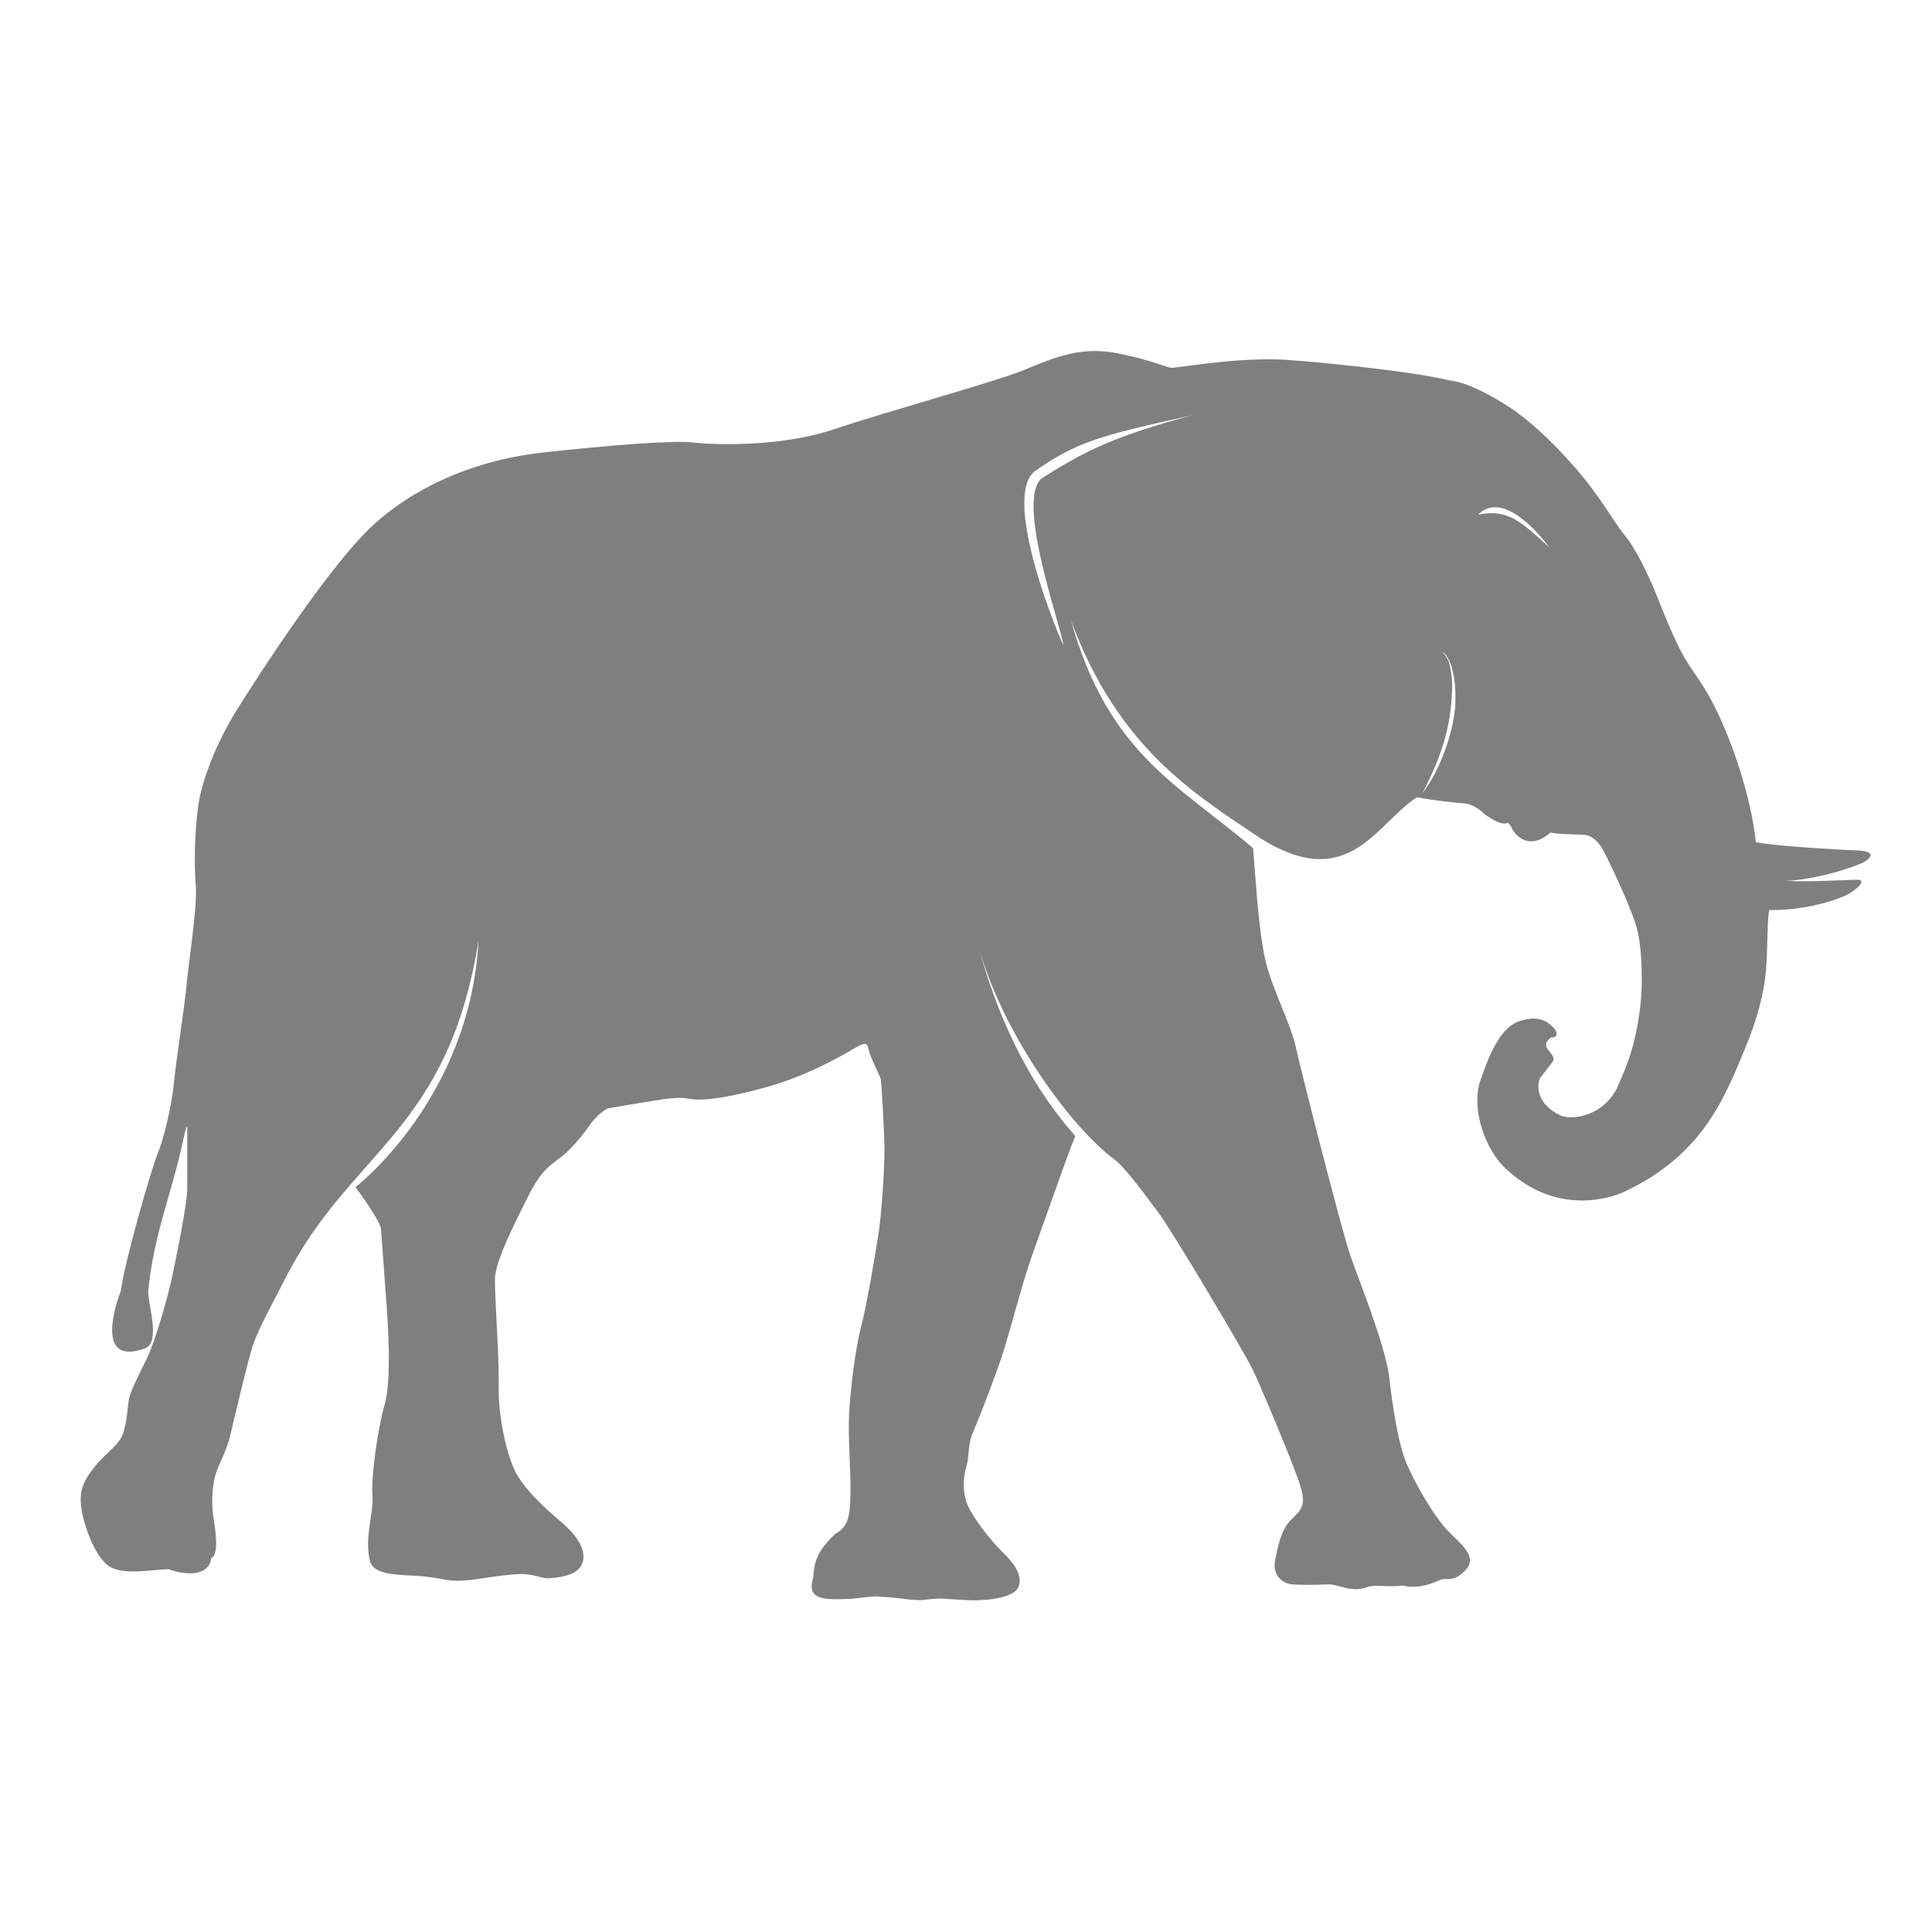 <svg width="100" height="100" viewBox="0 0 100 100" fill="none" xmlns="http://www.w3.org/2000/svg">
<path d="M55.05 33.418C54.83 32.131 52.622 26.01 53.883 24.786C56.123 23.342 57.668 22.589 61.706 21.49C56.911 22.557 55.713 22.871 53.536 24.409C51.959 25.728 54.419 32.068 55.05 33.418ZM75.332 36.023C75.332 35.615 75.3 35.207 75.206 34.799C75.174 34.611 75.111 34.391 75.016 34.203C74.922 34.014 74.827 33.826 74.638 33.732C74.796 33.857 74.89 34.046 74.985 34.234C75.048 34.422 75.079 34.611 75.111 34.83C75.174 35.238 75.174 35.646 75.142 36.023C75.048 38.063 74.354 39.633 73.629 41.045C74.575 39.852 75.395 37.53 75.332 36.023ZM76.499 26.638C78.076 26.324 78.738 27.015 80.189 28.333C79.621 27.548 77.76 25.382 76.499 26.638ZM76.499 27.328C77.256 28.082 77.95 28.019 79.432 27.956C78.738 28.113 76.625 28.396 76.499 27.328ZM18.399 61.448C18.399 61.448 24.329 56.897 24.77 48.673C23.162 58.686 18.146 59.47 14.708 66.282C14.204 67.286 13.384 68.73 13.068 69.703C12.753 70.707 12.153 73.344 11.933 74.223C11.743 75.102 11.365 75.667 11.176 76.263C10.986 76.86 10.923 77.739 11.05 78.555C11.176 79.371 11.333 80.469 10.923 80.658C10.923 81.191 10.261 81.756 8.715 81.223C7.99 81.223 6.539 81.537 5.751 81.129C4.93 80.72 4.3 78.837 4.205 78.021C4.11 77.205 4.268 76.703 4.899 75.918C5.53 75.133 6.224 74.788 6.413 74.066C6.602 73.344 6.602 72.842 6.665 72.465C6.728 72.089 7.044 71.429 7.548 70.425C8.053 69.421 8.715 67.035 8.936 65.968C9.157 64.901 9.693 62.295 9.693 61.511C9.693 60.726 9.693 58.686 9.693 58.403C9.693 58.121 9.567 58.56 9.504 58.905C8.873 61.887 7.99 63.739 7.675 66.784C7.612 67.38 8.369 69.515 7.485 69.797C4.867 70.739 6.034 67.38 6.255 66.815C6.444 65.309 7.832 60.506 8.179 59.659C8.432 59.062 8.873 57.367 8.999 56.08C9.126 54.794 9.504 52.439 9.63 51.247C9.725 50.054 10.229 46.915 10.135 45.848C10.04 44.781 10.072 43.086 10.261 41.704C10.45 40.323 11.27 38.346 12.217 36.808C13.163 35.301 17.2 28.961 19.566 26.952C21.9 24.943 24.959 23.75 28.24 23.405C31.489 23.06 34.769 22.777 35.873 22.903C36.977 23.028 40.383 23.154 43.191 22.212C45.998 21.27 51.297 19.827 52.969 19.167C54.609 18.477 55.997 17.912 57.858 18.288C59.719 18.665 60.413 19.042 60.665 19.042C61.58 18.948 64.639 18.414 67.068 18.665C67.289 18.665 72.745 19.136 75.079 19.701C75.963 19.795 77.224 20.486 78.139 21.082C79.054 21.678 80.252 22.746 81.514 24.19C82.807 25.665 83.533 27.015 84.069 27.674C84.637 28.333 85.331 29.777 85.709 30.718C86.088 31.66 86.687 33.23 87.286 34.203C87.885 35.176 88.359 35.615 89.179 37.498C89.999 39.382 90.693 41.736 90.882 43.588C91.86 43.807 95.519 43.996 96.275 44.027C97.032 44.09 96.875 44.373 96.528 44.592C96.181 44.812 94.099 45.534 92.396 45.597C93.784 45.659 95.645 45.534 96.149 45.534C96.654 45.534 96.086 46.067 95.645 46.287C95.203 46.538 93.5 47.135 91.576 47.103C91.481 47.48 91.481 48.924 91.45 49.52C91.418 50.117 91.418 51.655 90.314 54.291C89.242 56.897 88.075 59.847 83.974 61.73C82.586 62.295 80.063 62.609 77.76 60.318C76.688 59.125 76.183 57.179 76.625 55.923C77.067 54.668 77.634 53.099 78.77 52.816C79.874 52.502 80.252 53.067 80.41 53.193C80.568 53.318 80.725 53.726 80.284 53.695C80.063 53.852 79.937 54.072 80.094 54.291C80.252 54.511 80.536 54.731 80.347 54.982C80.126 55.264 79.842 55.641 79.716 55.798C79.621 55.955 79.338 57.022 80.725 57.713C81.135 57.964 82.807 57.932 83.659 56.394C84.353 54.888 84.637 53.946 84.857 52.439C85.078 50.933 84.984 48.798 84.668 47.857C84.384 46.915 83.343 44.686 83.028 44.09C82.744 43.525 82.334 43.211 81.956 43.211C81.577 43.18 80.442 43.18 80.252 43.086C80.063 43.274 79.085 44.09 78.297 42.96C78.202 42.709 78.044 42.583 78.044 42.583C78.044 42.583 77.792 42.834 76.846 42.144C76.404 41.736 76.12 41.61 75.71 41.579C75.3 41.547 74.133 41.422 73.345 41.265C71.231 42.615 69.812 46.287 65.207 43.368C61.8 41.077 57.858 38.691 55.429 32.099C57.385 39.036 60.949 40.574 64.86 43.902L64.954 45.157L64.986 45.471C65.081 46.883 65.27 48.736 65.491 49.677C65.806 51.121 66.847 53.036 67.099 54.323C67.383 55.61 69.465 63.739 69.875 64.932C70.285 66.125 71.704 69.64 71.894 71.21C72.083 72.811 72.367 74.725 72.808 75.761C73.25 76.797 74.259 78.555 74.985 79.277C75.71 79.999 76.467 80.595 75.868 81.254C75.269 81.913 74.89 81.662 74.606 81.756C74.322 81.85 73.597 82.29 72.588 82.07C71.894 82.164 71.137 82.007 70.821 82.133C69.907 82.478 69.307 81.976 68.708 82.007C68.109 82.039 67.257 82.039 66.879 82.007C66.5 81.976 65.838 81.631 65.995 80.783C66.153 79.967 66.311 79.245 66.752 78.743C67.194 78.241 67.667 78.084 67.32 76.954C66.973 75.824 65.238 71.712 64.828 70.864C64.418 70.017 60.633 63.645 59.939 62.735C59.245 61.825 58.236 60.412 57.668 60.004C55.523 58.403 52.054 53.789 50.698 49.175C52.495 55.767 55.681 58.717 55.65 58.811C55.145 60.067 54.23 62.735 53.536 64.65C52.811 66.658 52.369 68.699 51.739 70.55C51.076 72.403 50.635 73.501 50.351 74.16C50.067 74.851 50.193 75.384 50.004 75.949C49.846 76.514 49.814 77.205 50.067 77.864C50.319 78.492 51.265 79.747 51.959 80.407C52.653 81.066 53.032 81.819 52.59 82.321C52.401 82.541 51.707 82.792 50.761 82.823C50.193 82.855 49.594 82.792 49.026 82.761C48.458 82.698 47.859 82.823 47.606 82.823C46.692 82.792 46.944 82.729 45.462 82.635C45.02 82.604 44.326 82.761 43.885 82.761C42.844 82.792 41.708 82.886 42.087 81.694C42.15 80.815 42.276 80.312 43.222 79.402C43.822 79.057 43.979 78.649 44.011 77.613C44.074 76.577 43.885 74.568 43.948 73.219C44.011 71.9 44.295 69.672 44.578 68.636C44.862 67.6 45.304 64.901 45.462 63.928C45.619 62.955 45.809 60.381 45.777 59.219C45.745 58.058 45.619 56.018 45.588 55.861C45.556 55.704 45.02 54.668 44.957 54.323C44.894 53.977 44.768 53.977 44.452 54.134C44.137 54.291 42.118 55.61 39.563 56.3C37.008 56.991 36.094 56.959 35.621 56.865C35.148 56.771 34.485 56.865 33.728 56.991C32.971 57.116 31.615 57.336 31.489 57.367C31.331 57.399 30.921 57.713 30.605 58.121C30.322 58.529 29.722 59.345 29.091 59.847C28.461 60.349 28.019 60.538 27.325 61.95C26.631 63.331 25.653 65.246 25.622 66.156C25.59 67.066 25.843 70.111 25.811 71.743C25.78 73.376 26.253 75.447 26.757 76.326C27.262 77.205 28.334 78.178 28.934 78.68C29.533 79.182 30.259 79.904 30.195 80.658C30.132 81.411 29.344 81.631 28.366 81.694C28.051 81.694 27.483 81.442 26.915 81.474C25.78 81.505 24.423 81.85 23.603 81.819C23.099 81.819 22.373 81.599 21.584 81.568C20.481 81.505 19.345 81.505 19.156 80.815C18.84 79.622 19.345 78.303 19.282 77.456C19.187 76.577 19.534 74.003 19.913 72.685C20.291 71.367 20.07 68.322 19.976 67.098C19.881 65.874 19.755 63.99 19.724 63.676C19.787 63.3 18.399 61.448 18.399 61.448Z" fill="#7E7F7F"/>
</svg>

